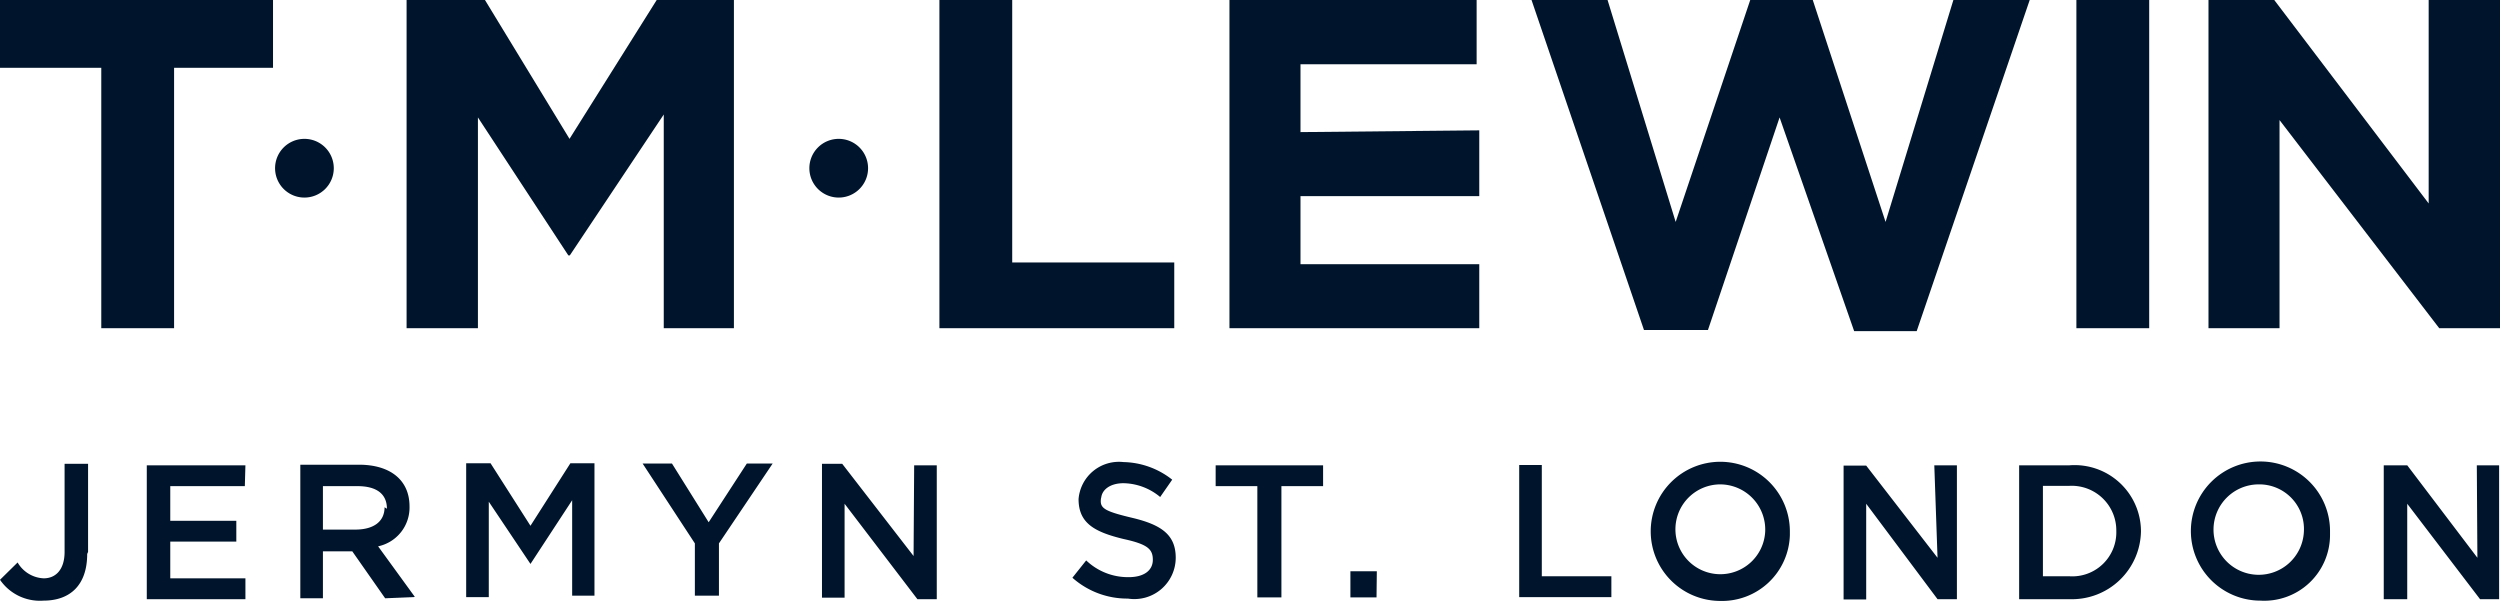 <?xml version="1.0" encoding="UTF-8"?>
<svg xmlns="http://www.w3.org/2000/svg" viewBox="0 0 85.16 20.47">
  <defs>
    <style>.a{fill:#00152c;}</style>
  </defs>
  <path class="a" d="M0,0V2.31H3.45v8.87H5.93V2.31H9.3V0Zm19.4,4.73L16.52,0H13.85V11.18h2.43V4L19.36,8.7h.05l3.2-4.8v7.28H25V0H22.37ZM34.48,0H32V11.18h8V8.94H34.48ZM44.3,2.19h6V0H41.88V11.18h8.51V9H44.3V6.68h6.09V4.44L44.3,4.5ZM64.23,7.56,61.75,0H59.62L57.08,7.56,54.76,0H52.17L56,11.24h2.18L60.62,4l2.54,7.28h2.13L69.14,0h-2.6ZM70.73,0h2.48V11.18H70.73Zm12,0V6.93L77.47,0H75.23V11.18h2.42V4.09l5.44,7.09h2.07V0ZM11.37,5.73a1,1,0,1,1-1-1,1,1,0,0,1,1,1m18.2,0a1,1,0,1,1-1-1,1,1,0,0,1,1,1M84.39,19,82,15.85H81.2v4.56H82V17.16l2.48,3.25h.65V15.85h-.76Zm-5.91-.9a1.54,1.54,0,1,1-1.54-1.6,1.52,1.52,0,0,1,1.54,1.6m.89,0A2.37,2.37,0,1,0,77,20.46a2.24,2.24,0,0,0,2.37-2.24v-.13m-7.28,0a1.5,1.5,0,0,1-1.6,1.54h-.9V16.55h.9a1.52,1.52,0,0,1,1.6,1.54m.84,0a2.26,2.26,0,0,0-2.43-2.24H68.78v4.56H70.5a2.35,2.35,0,0,0,2.43-2.32M66,19l-2.43-3.14h-.77v4.56h.77V17.16L66,20.41h.66V15.85h-.77Zm-5.87-.9a1.53,1.53,0,1,1-1.53-1.6,1.54,1.54,0,0,1,1.53,1.6m.84,0a2.37,2.37,0,1,0-2.37,2.37,2.31,2.31,0,0,0,2.37-2.24v-.13M51.7,20.34h3.19v-.71H52.52V15.84h-.77v4.5Zm-4.8-.88H46v.89h.89Zm-3.25-2.9h1.42v-.71H41.41v.71h1.42v3.79h.82ZM37.51,17c0-.3.29-.54.76-.54a2,2,0,0,1,1.25.47l.41-.59a2.76,2.76,0,0,0-1.66-.6A1.38,1.38,0,0,0,36.74,17c0,.82.54,1.12,1.53,1.36.83.18,1,.35,1,.71s-.3.59-.82.59A2.06,2.06,0,0,1,37,19.09l-.47.59a2.81,2.81,0,0,0,1.89.71A1.41,1.41,0,0,0,40.05,19c0-.77-.47-1.12-1.48-1.36s-1.12-.34-1.06-.7m-6.39,2-2.43-3.14H28v4.56h.77V17.16l2.48,3.25h.66V15.85h-.77Zm-6.63-.43,1.83-2.72h-.88l-1.3,2-1.25-2h-1l1.78,2.72v1.78h.82V18.56Zm-5-1.47v3.25h.76V15.78h-.82l-1.36,2.13-1.36-2.13h-.83v4.56h.77V17.09l1.42,2.12Zm-6.39.24c0,.47-.35.76-1,.76H11V16.56h1.18c.6,0,1,.23,1,.77m.95,3-1.25-1.72a1.35,1.35,0,0,0,1.07-1.36c0-.9-.66-1.42-1.72-1.42h-2v4.55H11v-1.6h1l1.12,1.6S14.09,20.34,14.09,20.34ZM8.36,15.85H5v4.56H8.36V19.7H5.8V18.45H8.05v-.71H5.8V16.56H8.34S8.36,15.85,8.36,15.85ZM3,18.8v-3H2.2v3c0,.6-.3.9-.71.9a1.08,1.08,0,0,1-.89-.54l-.6.59a1.65,1.65,0,0,0,1.48.71c.9,0,1.49-.52,1.49-1.59"></path>
</svg>
